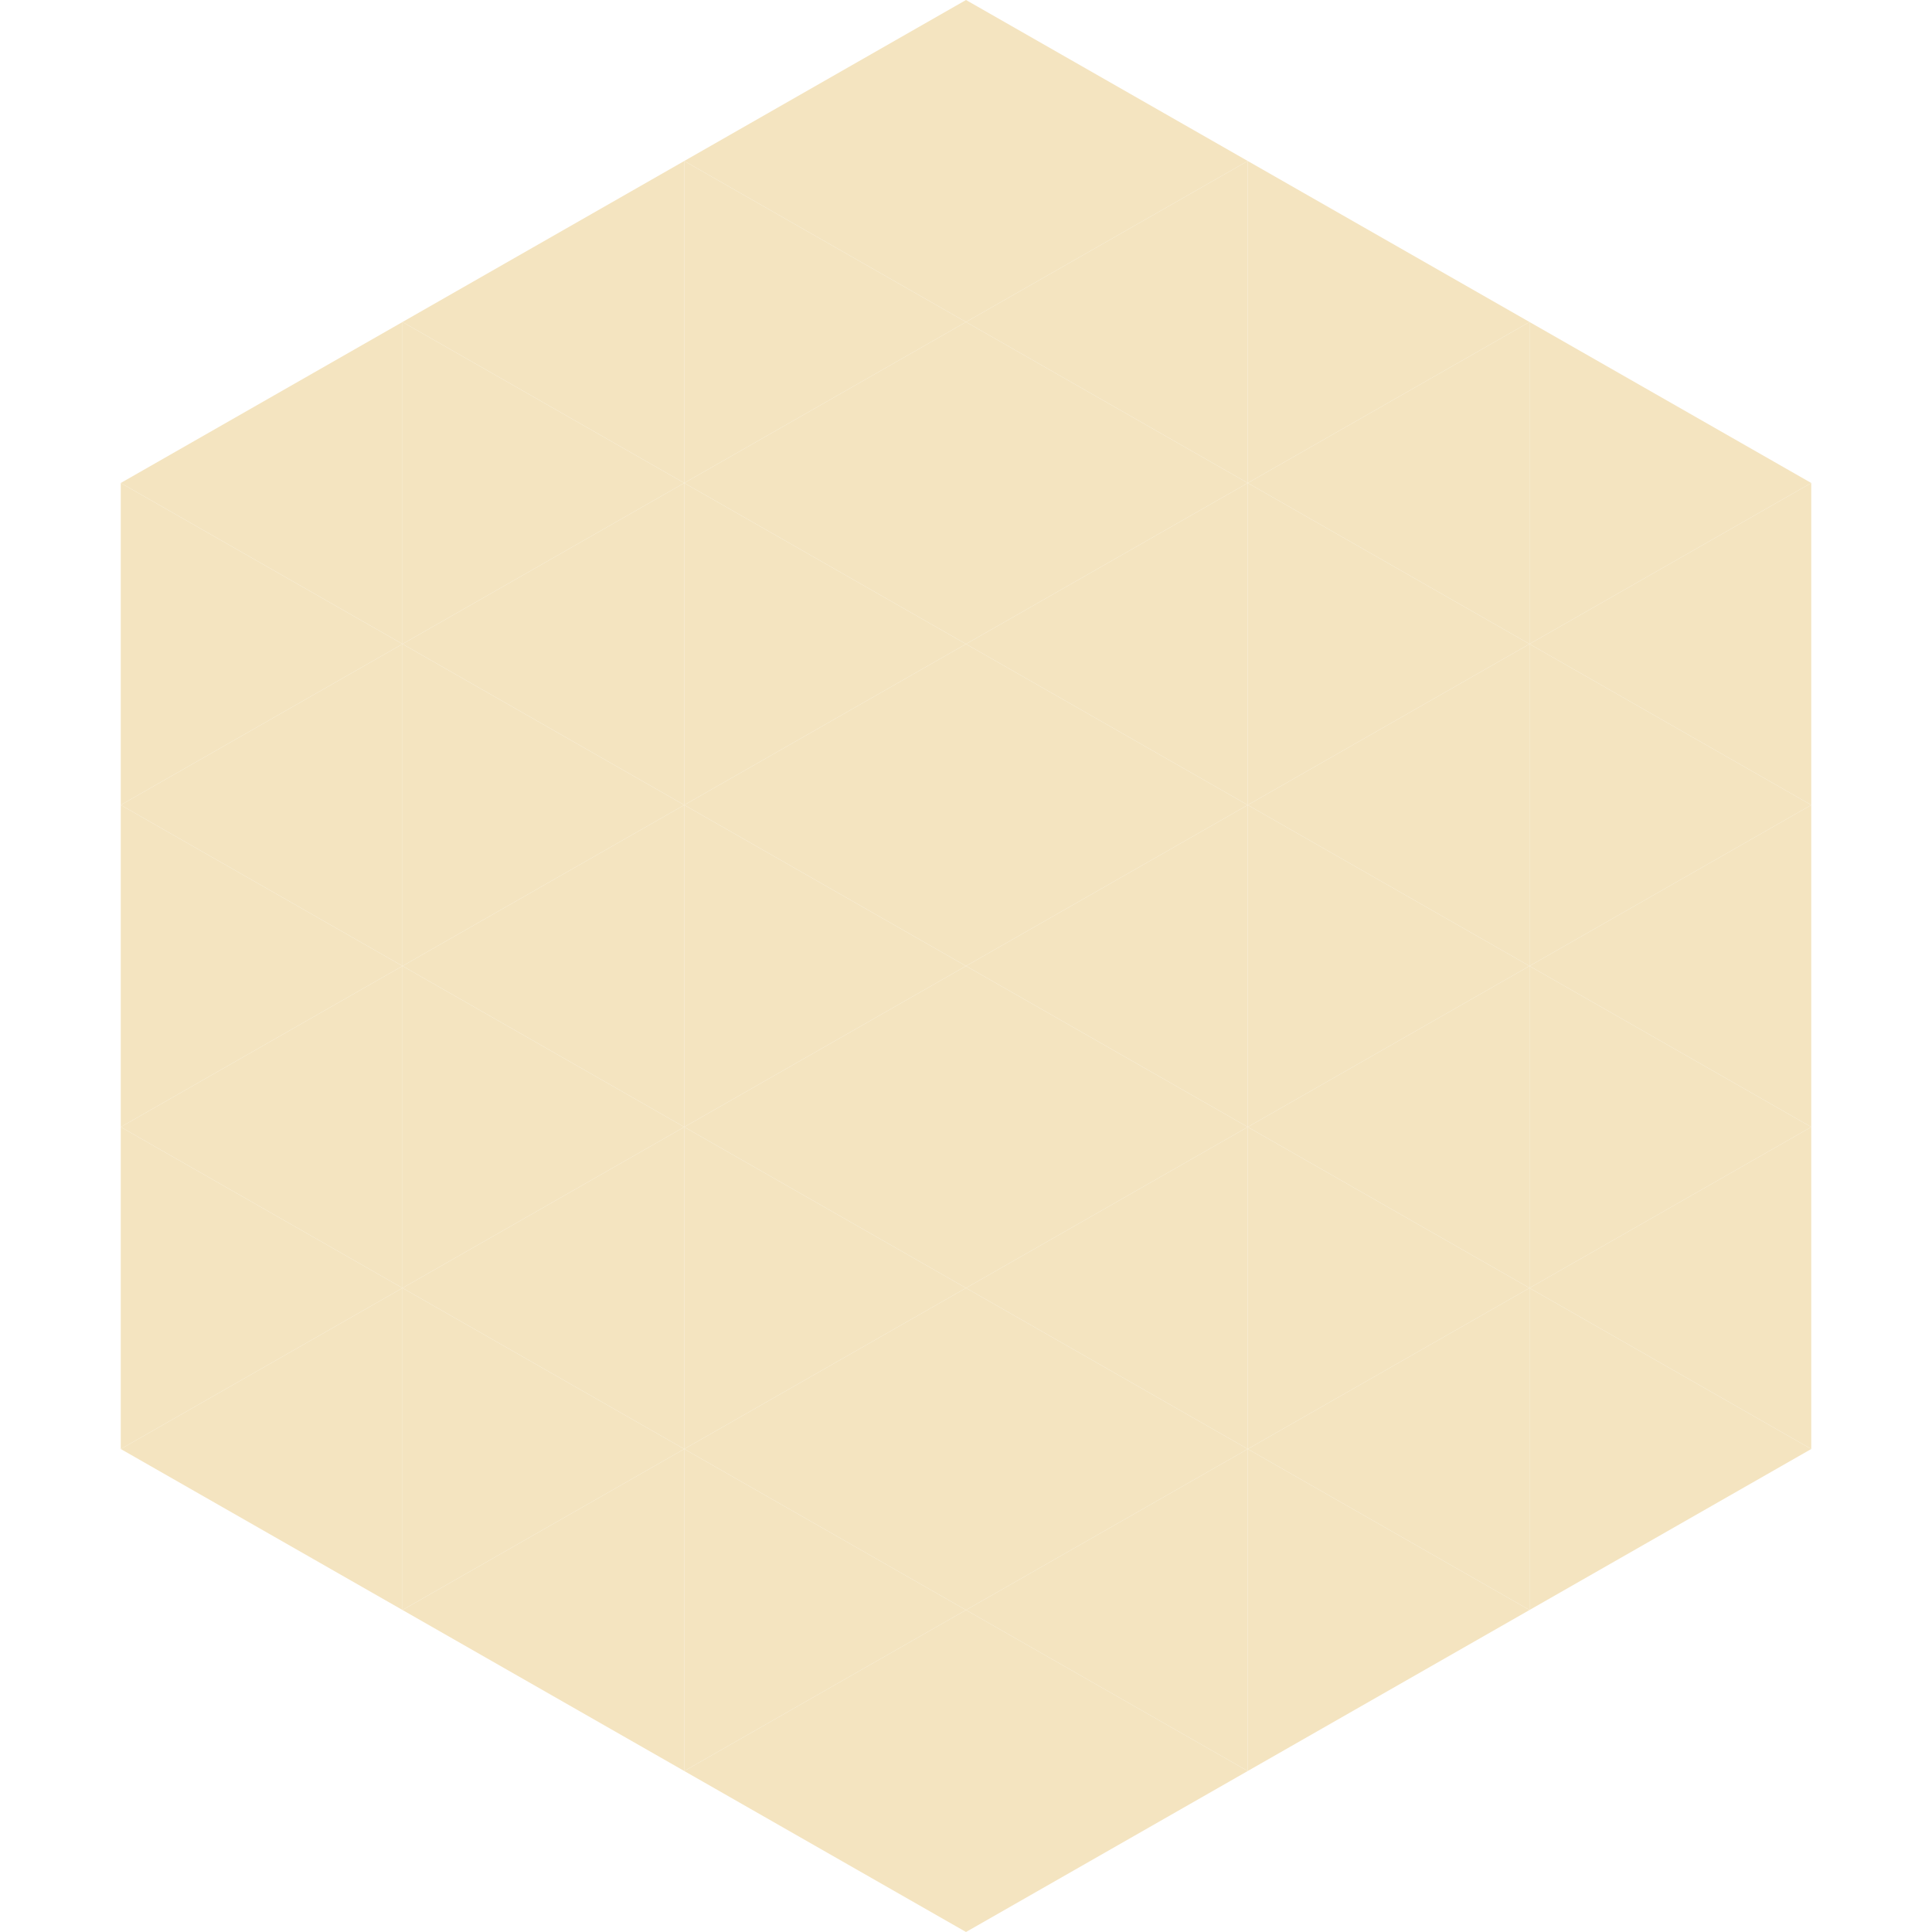 <?xml version="1.0"?>
<!-- Generated by SVGo -->
<svg width="240" height="240"
     xmlns="http://www.w3.org/2000/svg"
     xmlns:xlink="http://www.w3.org/1999/xlink">
<polygon points="50,40 15,60 50,80" style="fill:rgb(244,228,192)" />
<polygon points="190,40 225,60 190,80" style="fill:rgb(244,228,192)" />
<polygon points="15,60 50,80 15,100" style="fill:rgb(244,228,192)" />
<polygon points="225,60 190,80 225,100" style="fill:rgb(244,228,192)" />
<polygon points="50,80 15,100 50,120" style="fill:rgb(244,228,192)" />
<polygon points="190,80 225,100 190,120" style="fill:rgb(244,228,192)" />
<polygon points="15,100 50,120 15,140" style="fill:rgb(244,228,192)" />
<polygon points="225,100 190,120 225,140" style="fill:rgb(244,228,192)" />
<polygon points="50,120 15,140 50,160" style="fill:rgb(244,228,192)" />
<polygon points="190,120 225,140 190,160" style="fill:rgb(244,228,192)" />
<polygon points="15,140 50,160 15,180" style="fill:rgb(244,228,192)" />
<polygon points="225,140 190,160 225,180" style="fill:rgb(244,228,192)" />
<polygon points="50,160 15,180 50,200" style="fill:rgb(244,228,192)" />
<polygon points="190,160 225,180 190,200" style="fill:rgb(244,228,192)" />
<polygon points="15,180 50,200 15,220" style="fill:rgb(255,255,255); fill-opacity:0" />
<polygon points="225,180 190,200 225,220" style="fill:rgb(255,255,255); fill-opacity:0" />
<polygon points="50,0 85,20 50,40" style="fill:rgb(255,255,255); fill-opacity:0" />
<polygon points="190,0 155,20 190,40" style="fill:rgb(255,255,255); fill-opacity:0" />
<polygon points="85,20 50,40 85,60" style="fill:rgb(244,228,192)" />
<polygon points="155,20 190,40 155,60" style="fill:rgb(244,228,192)" />
<polygon points="50,40 85,60 50,80" style="fill:rgb(244,228,192)" />
<polygon points="190,40 155,60 190,80" style="fill:rgb(244,228,192)" />
<polygon points="85,60 50,80 85,100" style="fill:rgb(244,228,192)" />
<polygon points="155,60 190,80 155,100" style="fill:rgb(244,228,192)" />
<polygon points="50,80 85,100 50,120" style="fill:rgb(244,228,192)" />
<polygon points="190,80 155,100 190,120" style="fill:rgb(244,228,192)" />
<polygon points="85,100 50,120 85,140" style="fill:rgb(244,228,192)" />
<polygon points="155,100 190,120 155,140" style="fill:rgb(244,228,192)" />
<polygon points="50,120 85,140 50,160" style="fill:rgb(244,228,192)" />
<polygon points="190,120 155,140 190,160" style="fill:rgb(244,228,192)" />
<polygon points="85,140 50,160 85,180" style="fill:rgb(244,228,192)" />
<polygon points="155,140 190,160 155,180" style="fill:rgb(244,228,192)" />
<polygon points="50,160 85,180 50,200" style="fill:rgb(244,228,192)" />
<polygon points="190,160 155,180 190,200" style="fill:rgb(244,228,192)" />
<polygon points="85,180 50,200 85,220" style="fill:rgb(244,228,192)" />
<polygon points="155,180 190,200 155,220" style="fill:rgb(244,228,192)" />
<polygon points="120,0 85,20 120,40" style="fill:rgb(244,228,192)" />
<polygon points="120,0 155,20 120,40" style="fill:rgb(244,228,192)" />
<polygon points="85,20 120,40 85,60" style="fill:rgb(244,228,192)" />
<polygon points="155,20 120,40 155,60" style="fill:rgb(244,228,192)" />
<polygon points="120,40 85,60 120,80" style="fill:rgb(244,228,192)" />
<polygon points="120,40 155,60 120,80" style="fill:rgb(244,228,192)" />
<polygon points="85,60 120,80 85,100" style="fill:rgb(244,228,192)" />
<polygon points="155,60 120,80 155,100" style="fill:rgb(244,228,192)" />
<polygon points="120,80 85,100 120,120" style="fill:rgb(244,228,192)" />
<polygon points="120,80 155,100 120,120" style="fill:rgb(244,228,192)" />
<polygon points="85,100 120,120 85,140" style="fill:rgb(244,228,192)" />
<polygon points="155,100 120,120 155,140" style="fill:rgb(244,228,192)" />
<polygon points="120,120 85,140 120,160" style="fill:rgb(244,228,192)" />
<polygon points="120,120 155,140 120,160" style="fill:rgb(244,228,192)" />
<polygon points="85,140 120,160 85,180" style="fill:rgb(244,228,192)" />
<polygon points="155,140 120,160 155,180" style="fill:rgb(244,228,192)" />
<polygon points="120,160 85,180 120,200" style="fill:rgb(244,228,192)" />
<polygon points="120,160 155,180 120,200" style="fill:rgb(244,228,192)" />
<polygon points="85,180 120,200 85,220" style="fill:rgb(244,228,192)" />
<polygon points="155,180 120,200 155,220" style="fill:rgb(244,228,192)" />
<polygon points="120,200 85,220 120,240" style="fill:rgb(244,228,192)" />
<polygon points="120,200 155,220 120,240" style="fill:rgb(244,228,192)" />
<polygon points="85,220 120,240 85,260" style="fill:rgb(255,255,255); fill-opacity:0" />
<polygon points="155,220 120,240 155,260" style="fill:rgb(255,255,255); fill-opacity:0" />
</svg>
